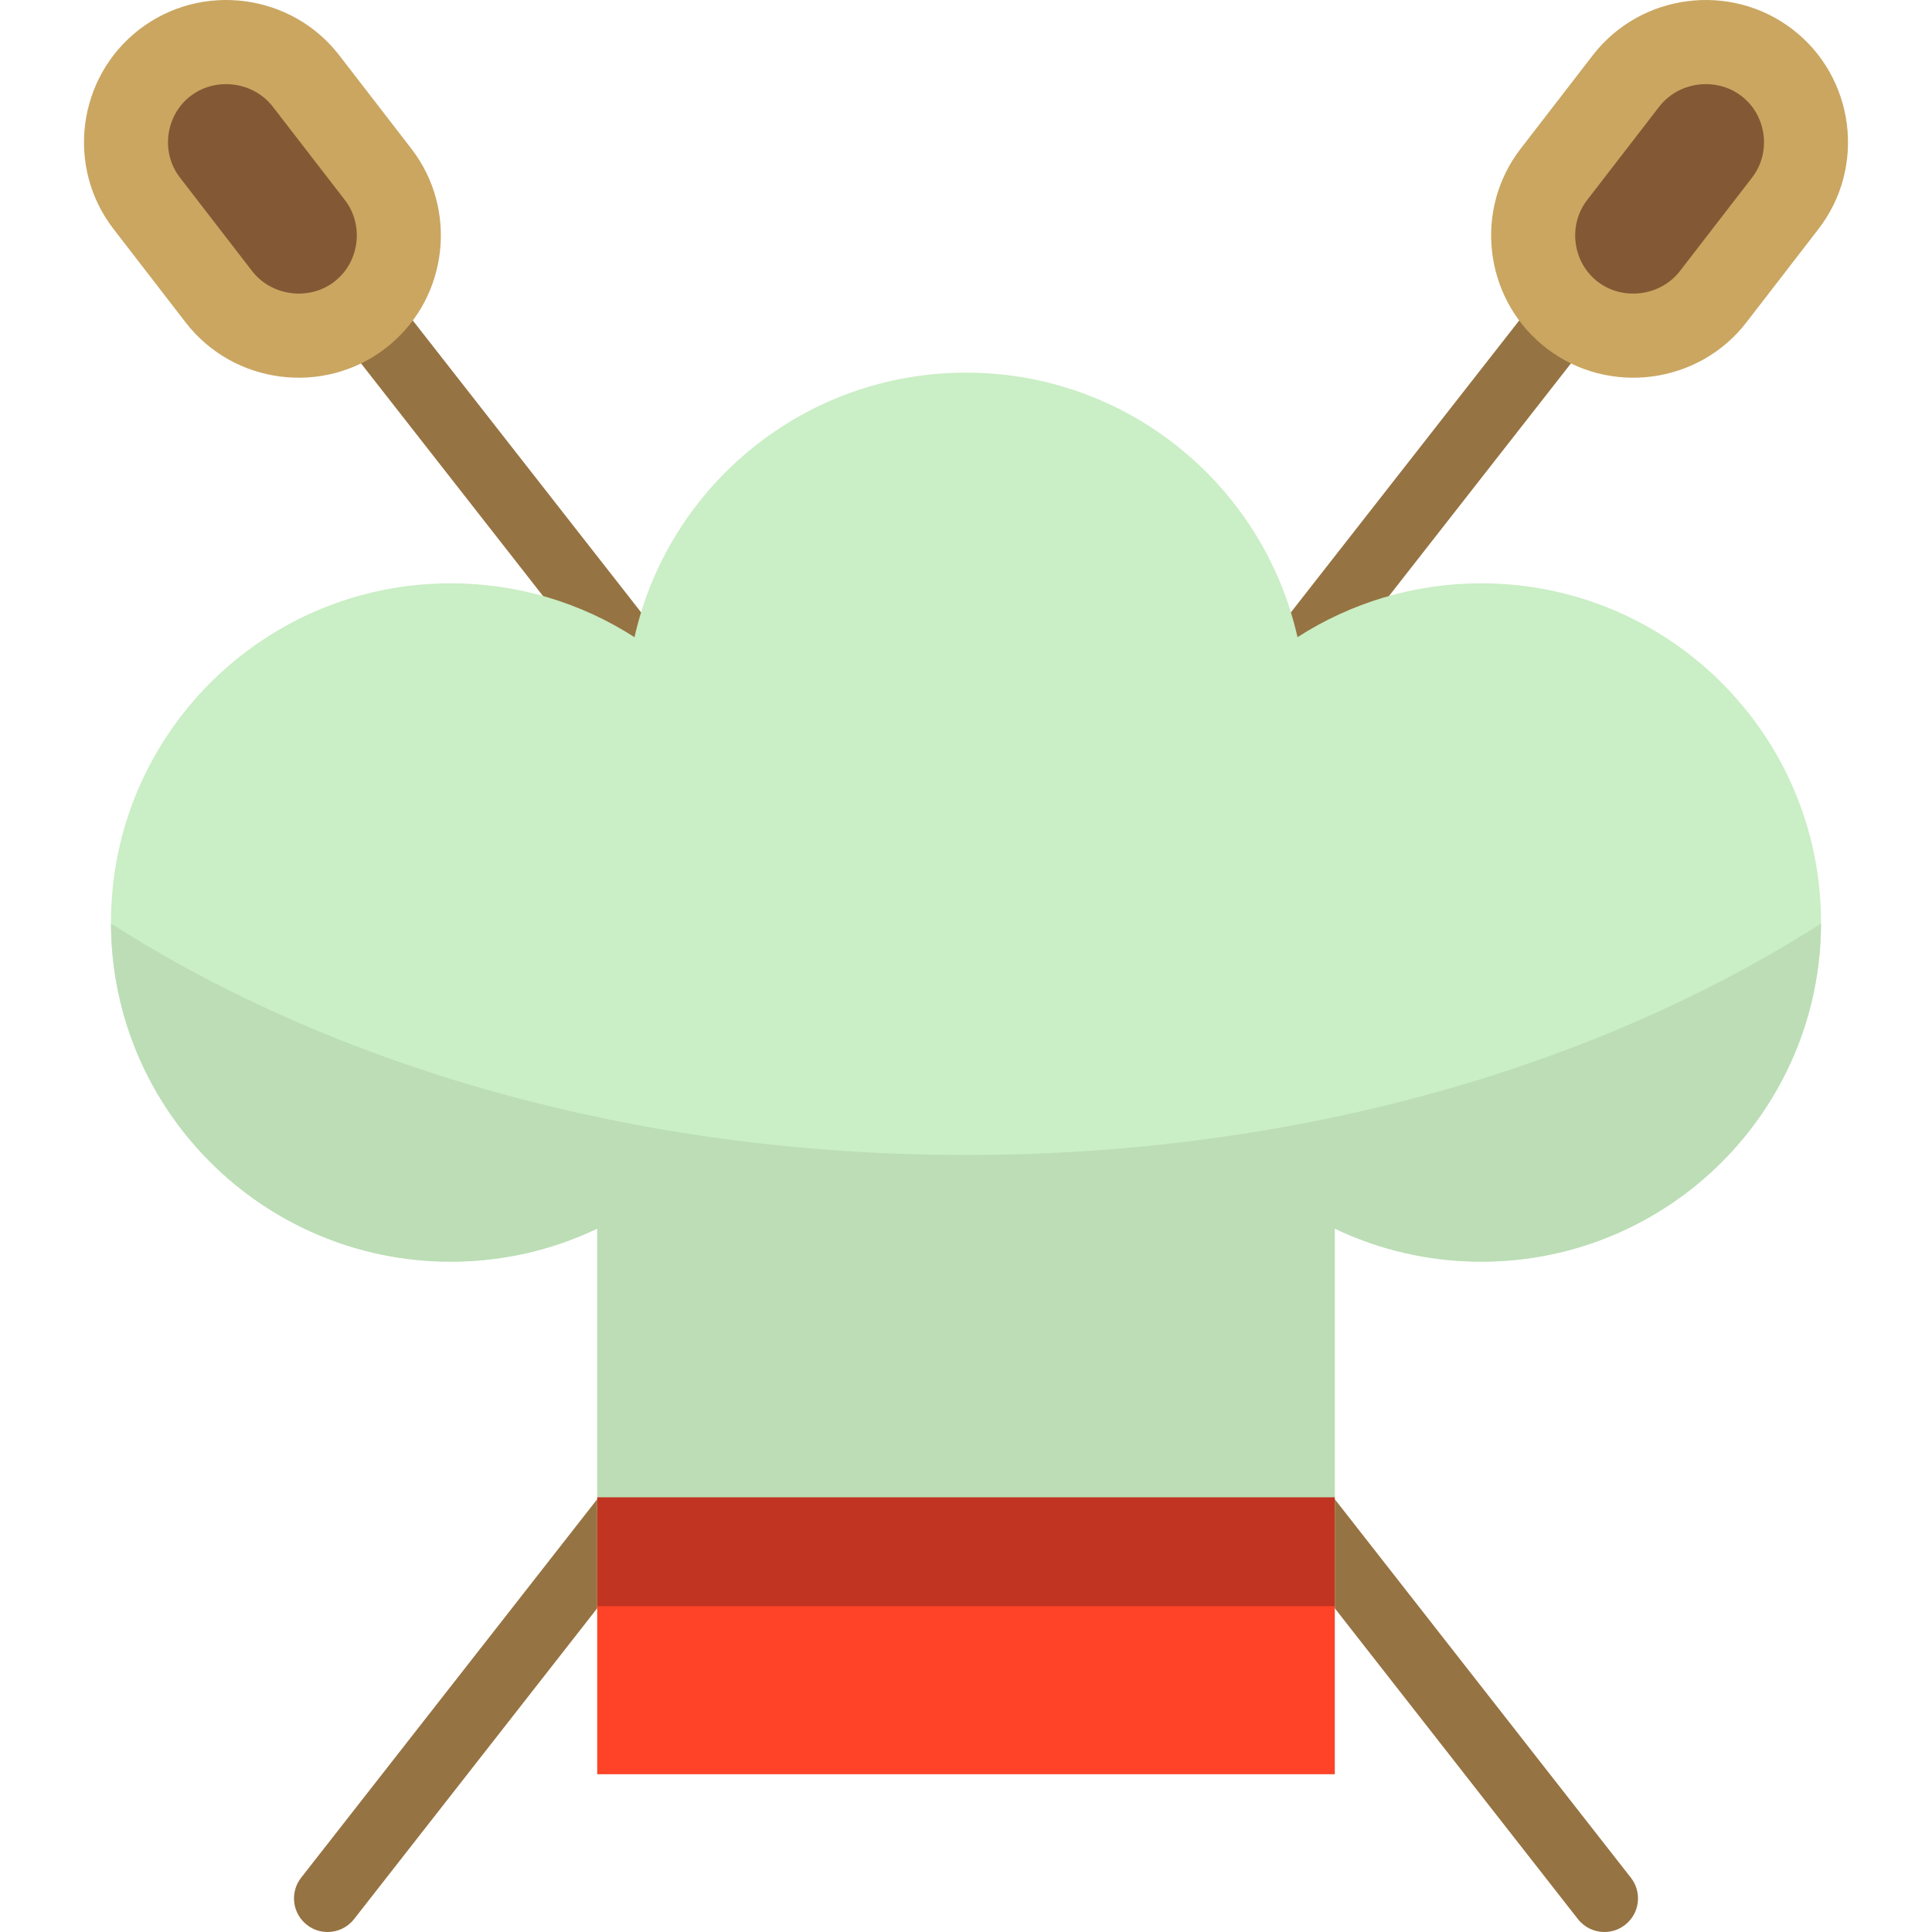 <?xml version="1.0" encoding="iso-8859-1"?>
<!-- Uploaded to: SVG Repo, www.svgrepo.com, Generator: SVG Repo Mixer Tools -->
<svg height="800px" width="800px" version="1.1" id="Layer_1" xmlns="http://www.w3.org/2000/svg" xmlns:xlink="http://www.w3.org/1999/xlink" 
	 viewBox="0 0 512 512" xml:space="preserve">
<path style="fill:#967342;" d="M430.668,510.109c-1.628,1.273-3.562,1.891-5.48,1.891c-2.646,0-5.264-1.173-7.02-3.418L256,301.261
	L93.832,508.582c-1.756,2.245-4.374,3.418-7.02,3.418c-1.919,0-3.851-0.618-5.48-1.891c-3.873-3.03-4.558-8.626-1.528-12.499
	l164.891-210.802L89.88,88.887c-3.03-3.873-2.346-9.47,1.527-12.499c3.872-3.03,9.469-2.346,12.499,1.527L256,272.355
	l152.093-194.44c3.031-3.875,8.627-4.557,12.499-1.527c3.873,3.03,4.557,8.626,1.527,12.499L267.304,286.809l164.891,210.802
	C435.226,501.483,434.542,507.08,430.668,510.109z"/>
<path style="fill:#CAA661;" d="M109.027,39.429c12.359,16.014,9.73,39.019-5.649,51.89c-0.396,0.337-0.798,0.667-1.219,0.987
	c-16.46,12.655-40.29,9.571-52.968-6.859l-19.123-24.78C17.392,44.24,20.482,20.451,36.933,7.795
	C53.39-4.86,77.225-1.776,89.903,14.65L109.027,39.429z M475.067,7.795c-16.456-12.655-40.292-9.571-52.97,6.855l-19.124,24.777
	c-12.359,16.014-9.73,39.019,5.649,51.89c0.396,0.337,0.798,0.667,1.219,0.987c16.46,12.655,40.29,9.571,52.968-6.859l19.124-24.78
	C494.609,44.24,491.517,20.451,475.067,7.795z"/>
<path style="fill:#825934;" d="M91.406,53.029c4.985,6.46,3.947,15.979-2.314,21.219l-0.135,0.114
	c-0.099,0.085-0.198,0.169-0.303,0.249l-0.063,0.048c-6.669,5.129-16.641,3.842-21.774-2.813L47.693,47.069
	c-2.492-3.23-3.572-7.272-3.039-11.381c0.533-4.115,2.612-7.756,5.85-10.247c2.759-2.123,6.084-3.145,9.397-3.145
	c4.695,0,9.368,2.056,12.379,5.957L91.406,53.029z M467.347,35.688c-0.533-4.115-2.612-7.756-5.85-10.247
	c-2.759-2.123-6.084-3.145-9.397-3.145c-4.695,0-9.368,2.056-12.379,5.957L420.596,53.03c-4.985,6.46-3.947,15.979,2.314,21.219
	l0.135,0.114c0.099,0.085,0.198,0.169,0.303,0.249l0.063,0.048c6.669,5.129,16.641,3.842,21.774-2.813L464.31,47.07
	C466.801,43.839,467.879,39.797,467.347,35.688z"/>
<path style="fill:#CAEEC5;" d="M168.148,168.858c9.031-40.124,44.936-70.104,87.848-70.104c42.919,0,78.82,29.979,87.855,70.104
	c14.04-9.03,30.758-14.274,48.699-14.274c49.725,0,90.042,40.245,90.042,89.887s-40.317,89.887-90.042,89.887
	c-13.905,0-27.069-3.15-38.827-8.766v144.584H158.279V325.592c-11.759,5.618-24.923,8.766-38.831,8.766
	c-49.729,0-90.04-40.245-90.04-89.887s40.31-89.887,90.04-89.887C137.39,154.585,154.108,159.828,168.148,168.858L168.148,168.858z"
	/>
<path style="fill:#BCDDB6;" d="M482.584,244.757c-0.156,49.509-40.406,89.601-90.035,89.601c-13.905,0-27.069-3.151-38.827-8.766
	v144.584H158.279V325.592c-11.759,5.618-24.923,8.766-38.831,8.766c-49.633,0-89.877-40.092-90.032-89.601
	c59.53,38.062,139.123,61.33,226.583,61.33S423.054,282.819,482.584,244.757z"/>
<path style="fill:#FF4328;" d="M353.721,400.696v69.479H158.279v-69.479H353.721z"/>
<path style="fill:#C13421;" d="M353.721,396.8v28.853H158.279V396.8H353.721z"/>
</svg>